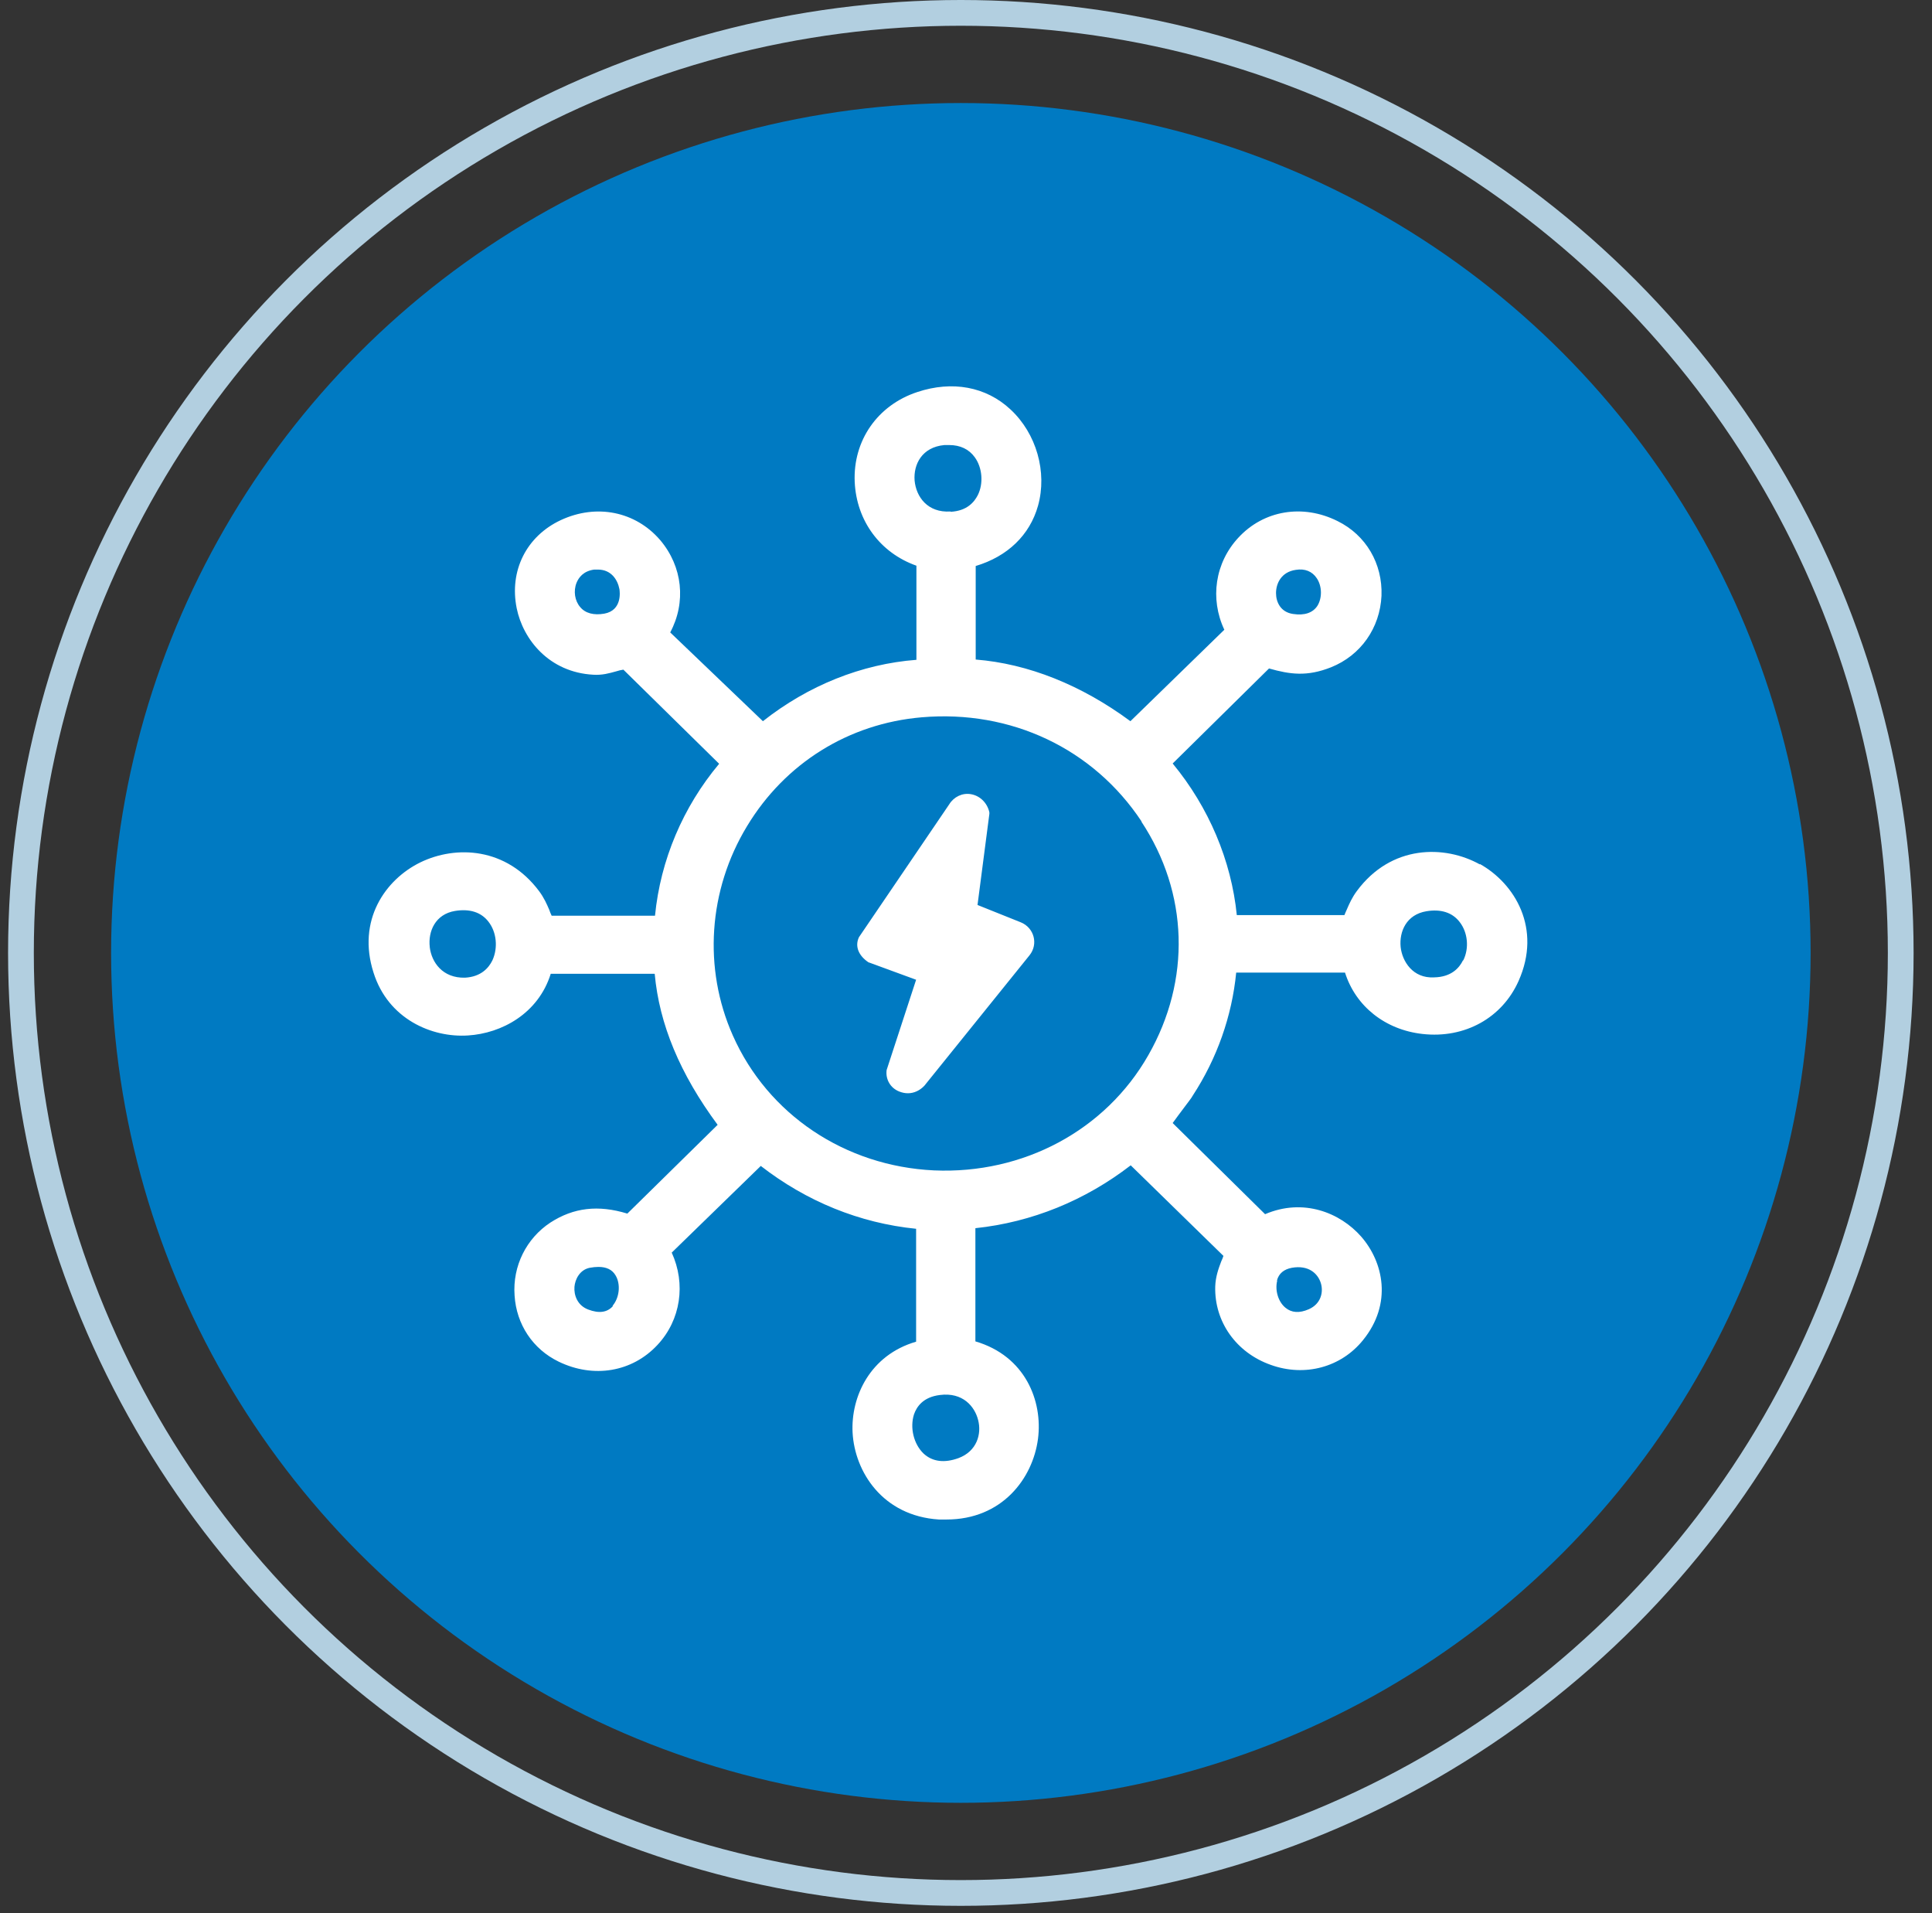 <?xml version="1.0" encoding="UTF-8"?> <svg xmlns="http://www.w3.org/2000/svg" width="101" height="100" viewBox="0 0 101 100" fill="none"><rect x="0" y="0" width="101" height="100" fill="#333333" stroke="none"/><circle cx="50.231" cy="49.808" r="44.423" fill="#007AC2"></circle><path d="M77.37 45.185C75.526 44.157 72.73 44.142 70.934 46.571C70.68 46.913 70.537 47.24 70.409 47.536C70.362 47.629 70.33 47.723 70.282 47.832H64.657C64.371 44.983 63.195 42.196 61.304 39.907L66.341 34.94C67.438 35.251 68.328 35.376 69.583 34.878C71.14 34.255 72.141 32.822 72.221 31.141C72.284 29.459 71.41 27.965 69.917 27.233C68.105 26.33 66.071 26.672 64.752 28.089C63.513 29.413 63.243 31.297 64.005 32.916L59.095 37.696C56.521 35.796 53.74 34.691 51.007 34.473V29.584C52.675 29.086 53.835 27.965 54.264 26.439C54.757 24.679 54.185 22.655 52.818 21.394C51.547 20.211 49.783 19.884 47.956 20.491C45.874 21.176 44.587 23.029 44.682 25.193C44.778 27.233 46.017 28.899 47.908 29.568V34.488C45.048 34.706 42.251 35.827 39.883 37.696L35.037 33.056C35.879 31.483 35.688 29.615 34.512 28.229C33.225 26.735 31.191 26.314 29.316 27.186C27.52 28.027 26.614 29.833 27.012 31.795C27.345 33.43 28.712 35.142 31.016 35.267C31.477 35.298 31.858 35.189 32.192 35.096C32.335 35.049 32.478 35.018 32.589 35.002L37.595 39.922C35.704 42.18 34.528 44.951 34.242 47.863H28.839C28.791 47.754 28.744 47.66 28.712 47.551C28.585 47.256 28.442 46.929 28.188 46.586C26.471 44.282 23.834 44.173 21.974 45.076C20.131 45.979 18.653 48.112 19.527 50.837C20.29 53.266 22.578 54.247 24.469 54.122C26.217 54.013 28.14 52.985 28.791 50.899H34.226C34.465 53.53 35.545 56.13 37.516 58.793L32.796 63.433C31.27 62.966 29.983 63.121 28.776 63.9C27.52 64.725 26.789 66.173 26.901 67.715C26.996 69.225 27.854 70.517 29.205 71.171C31.032 72.058 33.05 71.716 34.369 70.299C35.593 68.991 35.863 67.107 35.116 65.472L39.772 60.942C42.156 62.794 44.937 63.931 47.892 64.227V70.128C45.477 70.829 44.476 73.008 44.571 74.877C44.682 76.932 46.144 79.236 49.084 79.423C49.211 79.423 49.354 79.423 49.481 79.423C52.389 79.423 53.994 77.274 54.264 75.204C54.519 73.226 53.597 70.875 50.991 70.112V64.196C53.947 63.884 56.727 62.748 59.111 60.91L63.958 65.644C63.926 65.737 63.894 65.831 63.846 65.924C63.703 66.298 63.545 66.734 63.529 67.247C63.481 69.085 64.625 70.704 66.437 71.342C68.216 71.981 70.108 71.467 71.252 70.05C72.809 68.135 72.316 65.955 71.156 64.632C70.06 63.386 68.137 62.608 66.135 63.464L61.304 58.7C61.479 58.45 61.733 58.123 61.892 57.906C62.099 57.625 62.289 57.392 62.353 57.267C63.624 55.321 64.403 53.11 64.625 50.837H70.314C70.87 52.596 72.412 53.826 74.366 54.044C76.575 54.293 78.53 53.203 79.388 51.273C80.611 48.532 79.197 46.181 77.354 45.154L77.37 45.185ZM76.48 50.198C76.289 50.588 75.876 51.07 74.97 51.086C73.858 51.148 73.302 50.245 73.222 49.498C73.143 48.688 73.524 47.801 74.573 47.629C75.32 47.505 75.924 47.692 76.305 48.19C76.734 48.735 76.813 49.56 76.496 50.198H76.48ZM66.754 66.936C66.85 66.562 67.12 66.344 67.533 66.266C68.407 66.111 68.884 66.562 69.043 67.045C69.202 67.528 69.059 68.15 68.423 68.431C67.93 68.649 67.517 68.618 67.2 68.353C66.818 68.041 66.643 67.434 66.77 66.936H66.754ZM32.049 68.26C31.747 68.602 31.318 68.664 30.746 68.446C30.174 68.228 29.999 67.683 30.031 67.263C30.063 66.874 30.301 66.376 30.826 66.266C31 66.235 31.143 66.22 31.286 66.22C31.7 66.22 32.001 66.36 32.176 66.656C32.462 67.123 32.383 67.839 32.017 68.26H32.049ZM66.707 31.001C66.707 30.503 66.977 29.895 67.74 29.786C68.216 29.708 68.598 29.864 68.836 30.222C69.122 30.643 69.122 31.265 68.868 31.67C68.63 32.028 68.201 32.184 67.597 32.091C66.945 31.997 66.707 31.468 66.707 31.001ZM50.101 76.216C49.37 76.48 48.75 76.403 48.289 75.982C47.765 75.484 47.559 74.628 47.781 73.927C47.924 73.522 48.258 73.024 49.132 72.915C50.339 72.759 50.959 73.522 51.134 74.223C51.325 74.954 51.07 75.858 50.101 76.216ZM49.688 26.735C48.496 26.812 47.892 25.972 47.813 25.115C47.749 24.274 48.194 23.372 49.37 23.262C49.45 23.262 49.545 23.262 49.624 23.262C50.196 23.262 50.657 23.48 50.959 23.901C51.356 24.446 51.42 25.271 51.118 25.878C50.927 26.252 50.546 26.703 49.704 26.75L49.688 26.735ZM59.667 42.943C62.13 46.664 62.273 51.226 60.033 55.15C57.792 59.089 53.486 61.378 48.83 61.175C44.174 60.957 40.138 58.248 38.31 54.122C36.753 50.619 37.023 46.524 39.057 43.176C41.043 39.891 44.364 37.82 48.178 37.493C52.85 37.089 57.157 39.128 59.683 42.943H59.667ZM31.255 29.771C31.954 29.771 32.288 30.3 32.383 30.798C32.399 30.907 32.542 31.904 31.588 32.075C31.048 32.169 30.603 32.059 30.333 31.733C30.047 31.405 29.967 30.892 30.142 30.456C30.253 30.191 30.492 29.849 31.064 29.771C31.143 29.771 31.207 29.771 31.27 29.771H31.255ZM22.467 49.498C22.372 48.688 22.753 47.785 23.786 47.614C24.549 47.489 25.152 47.676 25.534 48.174C25.963 48.719 26.042 49.544 25.741 50.198C25.55 50.588 25.152 51.055 24.31 51.102C23.134 51.133 22.562 50.292 22.467 49.513V49.498ZM45.429 50.307L47.892 51.21L46.351 55.928C46.287 56.411 46.541 56.862 47.002 57.049C47.161 57.111 47.304 57.143 47.463 57.143C47.781 57.143 48.083 57.002 48.321 56.753L53.819 49.934C54.296 49.342 54.058 48.486 53.359 48.206L51.102 47.302L51.722 42.538V42.46C51.611 41.962 51.229 41.588 50.752 41.51C50.308 41.433 49.863 41.651 49.624 42.04L44.905 48.984C44.682 49.451 44.873 49.949 45.413 50.307H45.429Z" fill="white"></path><circle cx="50.23" cy="49.808" r="49.135" stroke="#B2CFE0" stroke-width="1.346"></circle></svg> 